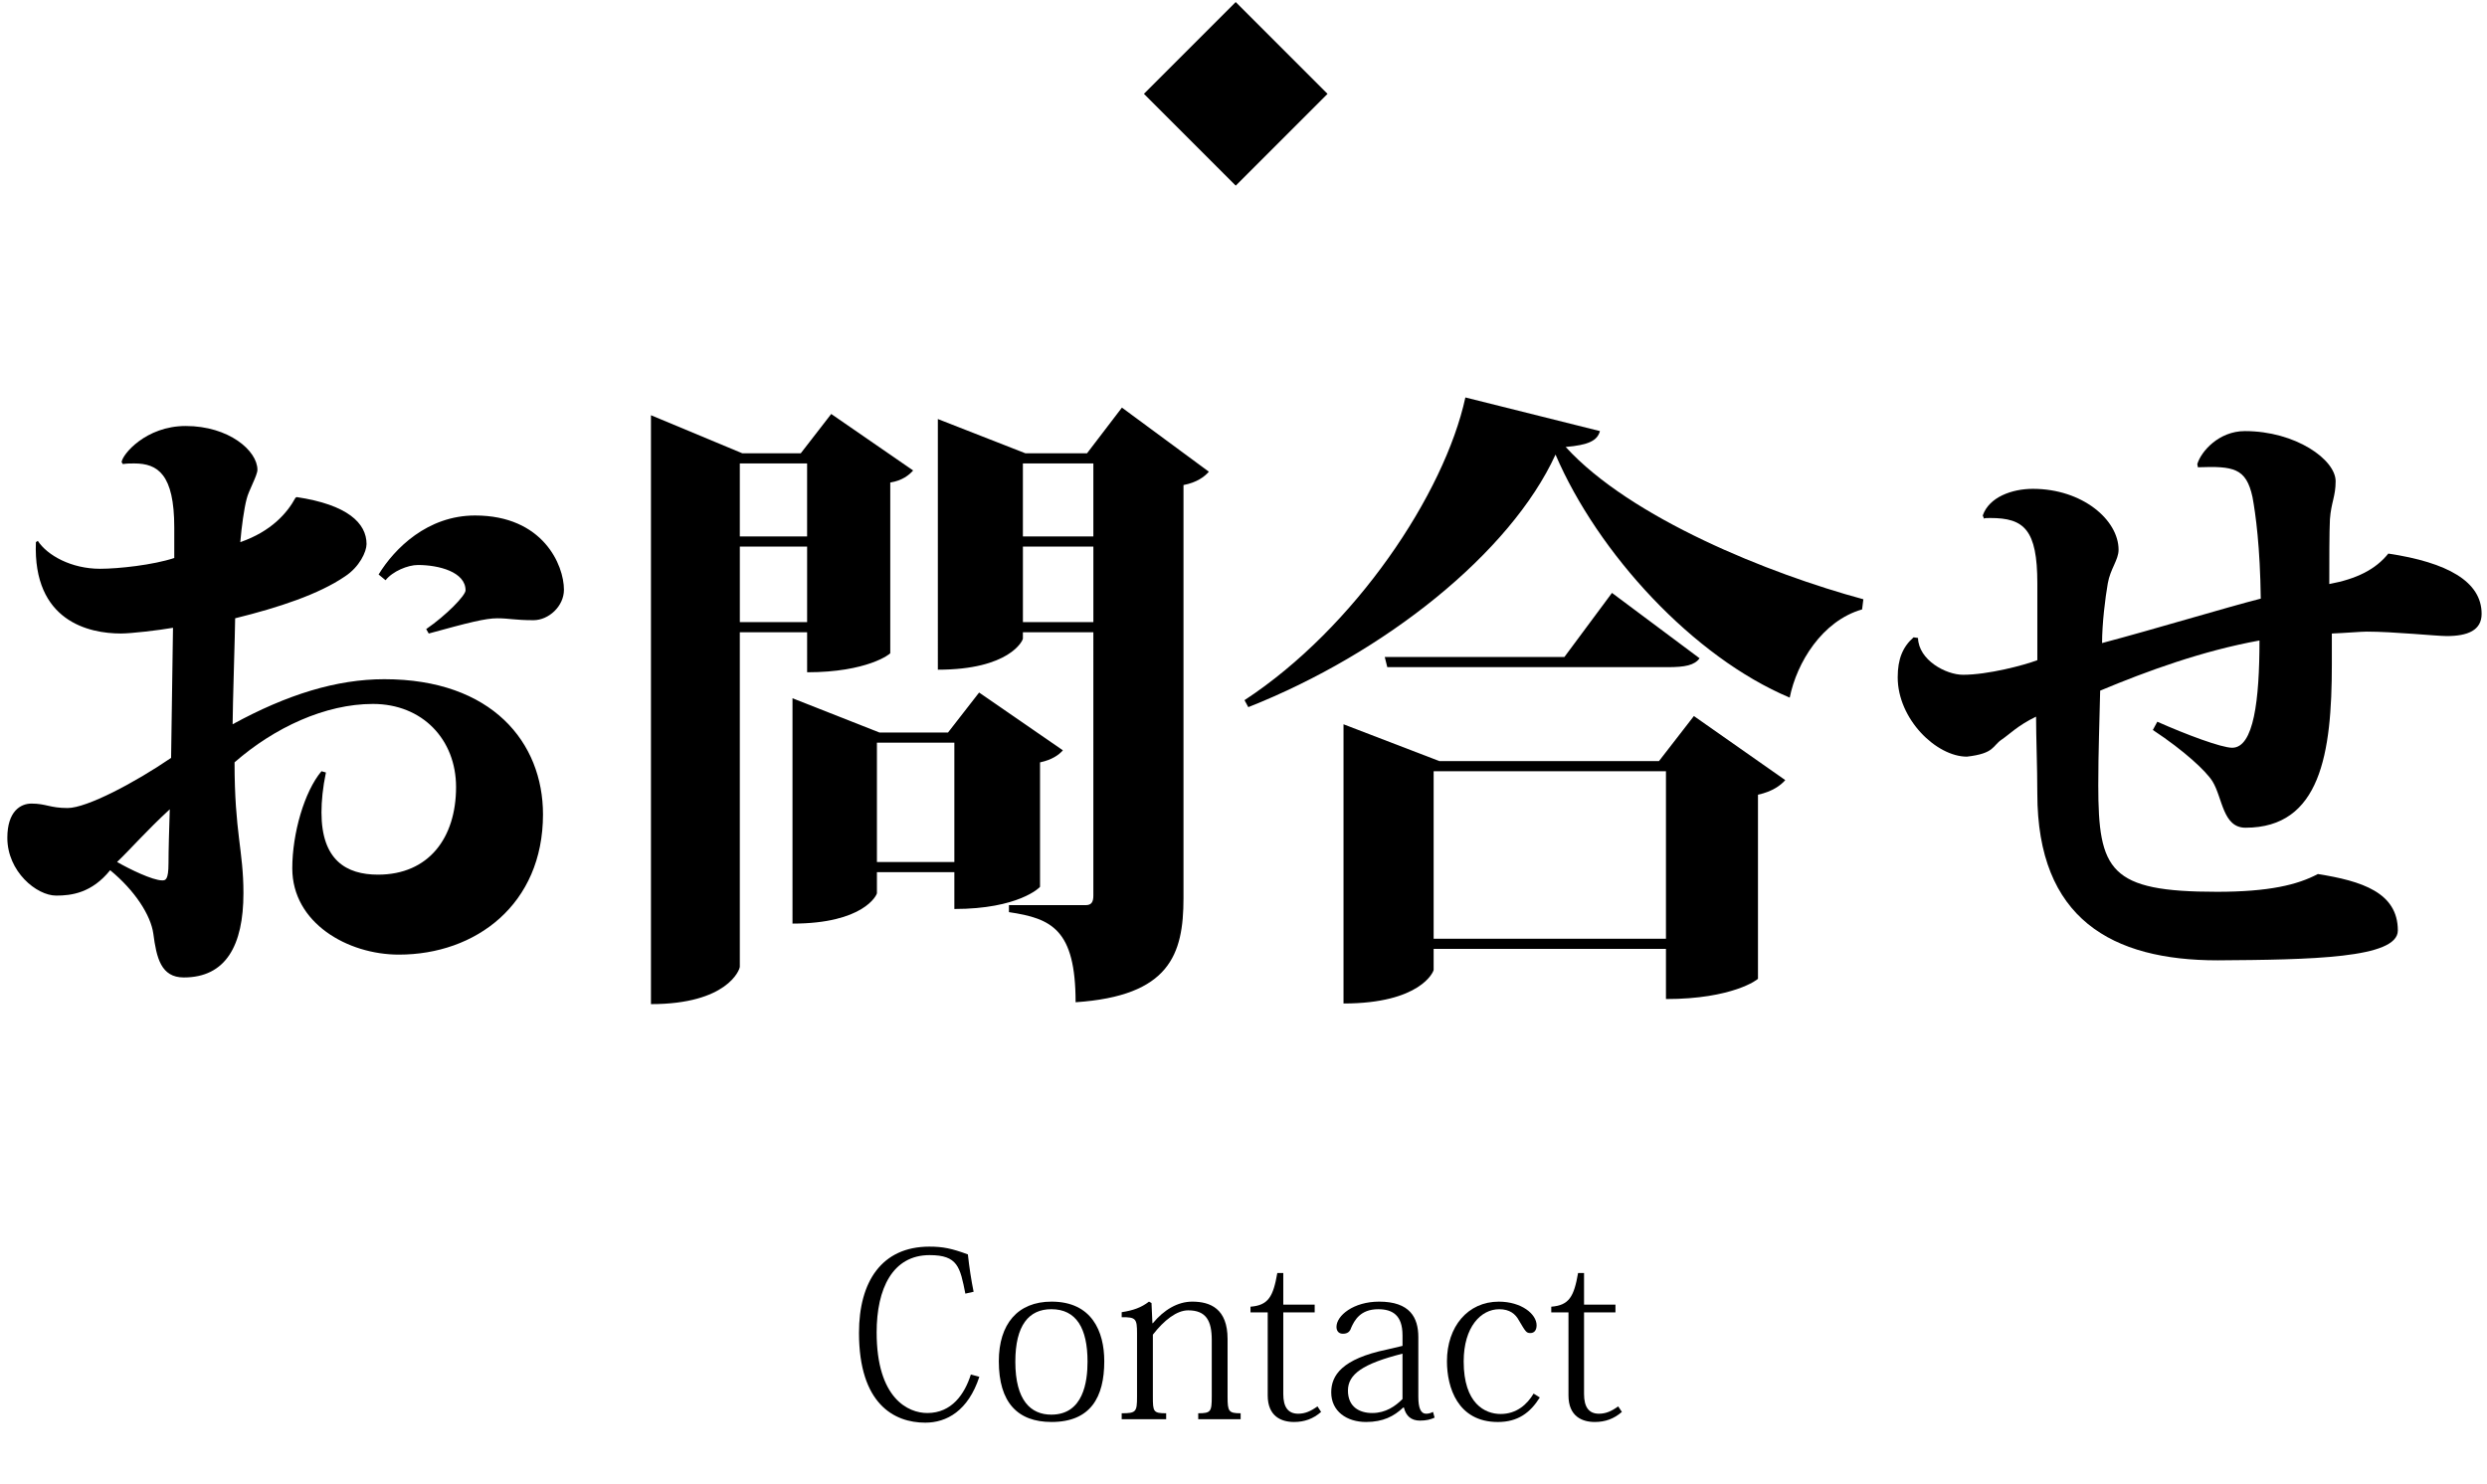 <?xml version="1.0" encoding="utf-8"?>
<!-- Generator: Adobe Illustrator 16.0.3, SVG Export Plug-In . SVG Version: 6.00 Build 0)  -->
<!DOCTYPE svg PUBLIC "-//W3C//DTD SVG 1.1//EN" "http://www.w3.org/Graphics/SVG/1.1/DTD/svg11.dtd">
<svg version="1.1" id="レイヤー_1" xmlns:x="http://ns.adobe.com/Extensibility/1.0/" xmlns:i="http://ns.adobe.com/AdobeIllustrator/10.0/" xmlns:graph="http://ns.adobe.com/Graphs/1.0/"
	 xmlns="http://www.w3.org/2000/svg" xmlns:xlink="http://www.w3.org/1999/xlink" xmlns:a="http://ns.adobe.com/AdobeSVGViewerExtensions/3.0/"
	 x="0px" y="0px" width="141.042px" height="84.167px" viewBox="0 0 141.042 84.167" enable-background="new 0 0 141.042 84.167"
	 xml:space="preserve">
<g>
	<path d="M16.827,28.195c2.88,0.432,3.96,1.476,3.96,2.664c0,0.432-0.396,1.296-1.224,1.836c-1.476,1.008-3.744,1.764-6.227,2.375
		c0,0.612-0.144,5.075-0.144,6.011c3.096-1.692,5.903-2.556,8.603-2.556c6.119,0,8.999,3.6,8.999,7.667
		c0,5.111-3.815,7.955-8.171,7.955c-2.916,0-6.047-1.801-6.047-4.896c0-1.979,0.684-4.355,1.656-5.507l0.252,0.072
		c-0.18,0.864-0.252,1.62-0.252,2.268c0,2.7,1.404,3.527,3.204,3.527c2.88,0,4.428-2.087,4.428-4.968
		c0-2.699-1.908-4.715-4.715-4.715c-2.7,0-5.58,1.332-7.847,3.312c0,3.995,0.504,5.003,0.504,7.415c0,2.988-1.008,4.787-3.383,4.787
		c-1.296,0-1.548-1.115-1.728-2.483c-0.144-1.044-1.044-2.448-2.448-3.6c-1.044,1.296-2.196,1.44-3.06,1.44
		c-1.116,0-2.771-1.368-2.771-3.275c0-1.513,0.756-1.944,1.368-1.944c0.828,0,1.044,0.252,2.052,0.252
		c1.08,0,3.815-1.44,5.867-2.844l0.108-7.379c-0.828,0.144-2.375,0.324-2.952,0.324c-1.8,0-5.003-0.684-4.823-5.183l0.108-0.072
		c0.54,0.828,1.908,1.584,3.528,1.584c1.043,0,3.023-0.216,4.211-0.612v-1.728c0-3.023-0.936-3.635-2.268-3.635
		c-0.216,0-0.432,0-0.647,0.036l-0.072-0.108c0.036-0.432,1.368-2.052,3.636-2.052c2.448,0,4.067,1.404,4.067,2.484
		c0,0.324-0.504,1.188-0.612,1.656c-0.144,0.54-0.288,1.583-0.36,2.448c1.764-0.612,2.664-1.656,3.132-2.52L16.827,28.195z
		 M9.556,48.965c0-0.756,0.036-1.908,0.072-3.061c-1.332,1.225-2.232,2.269-2.988,2.988c0.684,0.396,2.016,1.044,2.556,1.044
		C9.376,49.937,9.556,49.937,9.556,48.965z M21.471,32.586c0.9-1.476,2.772-3.347,5.471-3.347c3.852,0,5.04,2.808,5.04,4.211
		c0,0.936-0.864,1.728-1.728,1.728c-1.08,0-1.368-0.108-2.052-0.108c-0.684,0-1.656,0.252-3.888,0.864l-0.144-0.252
		c1.152-0.792,2.232-1.908,2.232-2.196c0-1.043-1.512-1.439-2.7-1.439c-0.576,0-1.44,0.36-1.836,0.864L21.471,32.586z"/>
	<path d="M45.772,35.862h-3.816v18.97c0,0.18-0.72,2.123-5.039,2.123V23.552l5.183,2.16h3.312l1.728-2.231l4.644,3.204
		c-0.216,0.252-0.612,0.576-1.296,0.684v9.683c0,0.036-1.296,1.08-4.715,1.08V35.862z M45.772,26.288h-3.816v4.139h3.816V26.288z
		 M41.957,35.286h3.816v-4.283h-3.816V35.286z M60.278,42.558c-0.216,0.252-0.612,0.54-1.296,0.684v7.056
		c0,0.035-1.224,1.26-4.859,1.26v-2.088h-4.391v1.188c0,0.107-0.756,1.729-4.788,1.729V39.606l4.932,1.943h3.887l1.764-2.268
		L60.278,42.558z M49.732,48.893h4.391v-6.767h-4.391V48.893z M63.626,23.12l4.931,3.636c-0.252,0.288-0.684,0.612-1.439,0.756
		v23.433c0,3.204-0.792,5.544-6.119,5.903c0-4.14-1.368-4.752-3.78-5.111V51.34h4.355c0.324,0,0.432-0.18,0.432-0.539V35.862h-3.996
		v0.36c0,0.108-0.756,1.764-4.823,1.764V23.768l4.967,1.944h3.492L63.626,23.12z M62.006,26.288h-3.996v4.139h3.996V26.288z
		 M58.011,35.286h3.996v-4.283h-3.996V35.286z"/>
	<path d="M70.578,39.714c6.263-4.104,11.339-11.699,12.526-17.17l7.631,1.908c-0.144,0.54-0.647,0.792-1.943,0.9
		c3.672,4.031,11.555,7.199,16.882,8.639l-0.072,0.576c-2.268,0.648-3.708,3.023-4.104,5.003
		c-5.472-2.304-10.87-8.171-13.282-13.786C85.66,31.363,78.533,37.05,70.793,40.11L70.578,39.714z M94.083,43.17l1.98-2.556
		l5.183,3.635c-0.252,0.288-0.72,0.647-1.548,0.828v10.438c0,0.036-1.439,1.152-5.219,1.152v-2.844H81.304v1.188
		c0,0.107-0.756,1.908-5.111,1.908V41.082l5.436,2.088H94.083z M91.418,33.63l4.968,3.708c-0.288,0.396-0.827,0.504-1.8,0.504
		h-15.91l-0.144-0.576h10.187L91.418,33.63z M81.304,53.248h13.175v-9.503H81.304V53.248z"/>
	<path d="M112.445,29.239c0.36-1.044,1.655-1.512,2.844-1.512c2.808,0,4.859,1.764,4.859,3.456c0,0.576-0.468,1.08-0.612,1.908
		c-0.144,0.828-0.324,2.268-0.324,3.384c2.988-0.792,7.02-2.016,9-2.52c-0.037-2.916-0.289-4.788-0.469-5.759
		c-0.359-1.656-1.08-1.764-3.096-1.692l-0.035-0.18c0.215-0.72,1.224-1.872,2.699-1.872c2.88,0,5.147,1.62,5.147,2.844
		c0,0.864-0.252,1.188-0.324,2.16c-0.036,0.684-0.036,2.375-0.036,3.671c1.549-0.288,2.628-0.828,3.348-1.728
		c3.348,0.504,5.291,1.583,5.291,3.419c0,0.936-0.791,1.26-1.979,1.26c-0.576,0-3.024-0.252-4.536-0.252
		c-0.323,0-1.116,0.072-1.979,0.108v1.764c0,5.04-0.648,9.251-4.896,9.251c-1.296,0-1.296-1.692-1.872-2.628
		c-0.359-0.576-1.584-1.728-3.383-2.916l0.252-0.468c1.619,0.72,3.635,1.476,4.247,1.476c1.224,0,1.548-2.7,1.548-6.083
		c-3.203,0.576-6.371,1.728-9.035,2.844c-0.036,1.764-0.107,3.42-0.107,5.363c0,4.859,0.647,6.047,6.73,6.047
		c2.951,0,4.572-0.396,5.724-1.008c2.483,0.396,4.535,1.044,4.535,3.204c0,1.583-4.968,1.655-10.223,1.691
		c-5.976,0-10.223-2.339-10.223-9.467c0-1.512-0.071-3.167-0.071-4.355c-1.045,0.504-1.513,1.008-1.944,1.296
		c-0.54,0.36-0.396,0.792-1.979,0.973c-1.729,0-3.924-2.125-3.924-4.5c0-1.044,0.288-1.728,0.9-2.268l0.252,0.036
		c0.035,1.26,1.584,2.088,2.555,2.088c1.404,0,3.456-0.54,4.212-0.828V33.09c0-3.06-0.756-3.708-2.663-3.708
		c-0.217,0-0.324,0-0.36,0.036L112.445,29.239z"/>
</g>
<g>
	<path d="M54.747,73.376c-0.299-1.509-0.429-2.185-2.028-2.185c-2.106,0-3.003,1.911-3.003,4.381c0,3.758,1.794,4.576,2.873,4.576
		c1.391,0,2.119-1.078,2.47-2.184l0.481,0.13c-0.637,1.938-1.859,2.601-3.068,2.601c-1.768,0-3.757-1.066-3.757-5.097
		c0-2.899,1.287-4.888,3.991-4.888c0.767,0,1.274,0.104,2.184,0.441c0.078,0.729,0.195,1.482,0.325,2.119L54.747,73.376z"/>
	<path d="M56.645,77.211c0-2.105,1.066-3.381,2.99-3.381c2.275,0,2.99,1.678,2.99,3.381c0,2.027-0.767,3.445-2.99,3.445
		C57.711,80.656,56.645,79.551,56.645,77.211z M57.581,77.236c0,2.211,0.884,3.004,2.041,3.004c1.82,0,2.054-1.872,2.054-3.004
		c0-1.897-0.637-2.977-2.054-2.977C58.348,74.26,57.581,75.17,57.581,77.236z"/>
	<path d="M65.381,75.053c0.623-0.754,1.403-1.223,2.235-1.223c1.026,0,2.002,0.404,2.002,2.119v3.289
		c0,0.82,0.065,0.924,0.741,0.924V80.5h-2.405v-0.338c0.716,0,0.767-0.092,0.767-0.949v-3.211c0-1.092-0.324-1.678-1.338-1.678
		c-0.65,0-1.365,0.56-2.002,1.379v3.523c0,0.844,0.025,0.936,0.754,0.936V80.5h-2.522v-0.338c0.819,0,0.87-0.078,0.87-0.949v-3.588
		c0-0.819-0.064-0.924-0.87-0.91v-0.286c0.663-0.104,1.104-0.26,1.547-0.599l0.144,0.078l0.051,1.145H65.381z"/>
	<path d="M70.918,74.441v-0.324c1.014-0.078,1.287-0.572,1.521-1.912h0.338V74h1.781v0.441h-1.781v4.629
		c0,0.74,0.273,1.117,0.846,1.117c0.389,0,0.715-0.143,1.092-0.416l0.207,0.313c-0.441,0.391-0.948,0.572-1.533,0.572
		c-0.715,0-1.495-0.313-1.495-1.508v-4.707H70.918z"/>
	<path d="M79.538,75.729c0-1.131-0.572-1.469-1.377-1.469c-1.027,0-1.354,0.65-1.535,1.053c-0.064,0.209-0.195,0.338-0.468,0.338
		c-0.26,0-0.364-0.182-0.364-0.39c0-0.637,0.963-1.431,2.418-1.431c1.742,0,2.224,0.897,2.224,2.016v3.381
		c0,0.649,0.144,0.961,0.442,0.961c0.143,0,0.272-0.039,0.39-0.104l0.091,0.325c-0.221,0.104-0.468,0.169-0.832,0.169
		c-0.494,0-0.793-0.26-0.91-0.741h-0.039c-0.52,0.494-1.144,0.819-2.105,0.819c-1.105,0-1.977-0.611-1.977-1.678
		c0-0.961,0.598-1.897,3.159-2.431l0.884-0.208V75.729z M79.538,76.781c-2.262,0.572-3.094,1.171-3.094,2.094
		s0.65,1.273,1.378,1.273c0.767,0,1.313-0.39,1.716-0.793V76.781z"/>
	<path d="M87.325,79.266c-0.546,0.87-1.248,1.391-2.379,1.391c-2.288,0-2.887-1.977-2.887-3.445c0-1.963,1.184-3.381,2.939-3.381
		c1.286,0,2.145,0.703,2.145,1.34c0,0.26-0.117,0.441-0.352,0.441s-0.272-0.078-0.65-0.715c-0.194-0.363-0.52-0.637-1.117-0.637
		c-1.027,0-2.016,0.988-2.016,2.964c0,2.393,1.209,2.978,2.094,2.978c0.91,0,1.508-0.547,1.871-1.157L87.325,79.266z"/>
	<path d="M87.975,74.441v-0.324c1.014-0.078,1.287-0.572,1.521-1.912h0.338V74h1.781v0.441h-1.781v4.629
		c0,0.74,0.272,1.117,0.845,1.117c0.391,0,0.715-0.143,1.092-0.416l0.209,0.313c-0.442,0.391-0.949,0.572-1.535,0.572
		c-0.715,0-1.494-0.313-1.494-1.508v-4.707H87.975z"/>
</g>
<rect x="66.892" y="2.151" transform="matrix(-0.707 0.707 -0.707 -0.707 123.393 -40.448)" stroke="#000000" stroke-miterlimit="10" width="6.364" height="6.365"/>
<g>
</g>
<g>
</g>
<g>
</g>
<g>
</g>
<g>
</g>
<g>
</g>
</svg>
